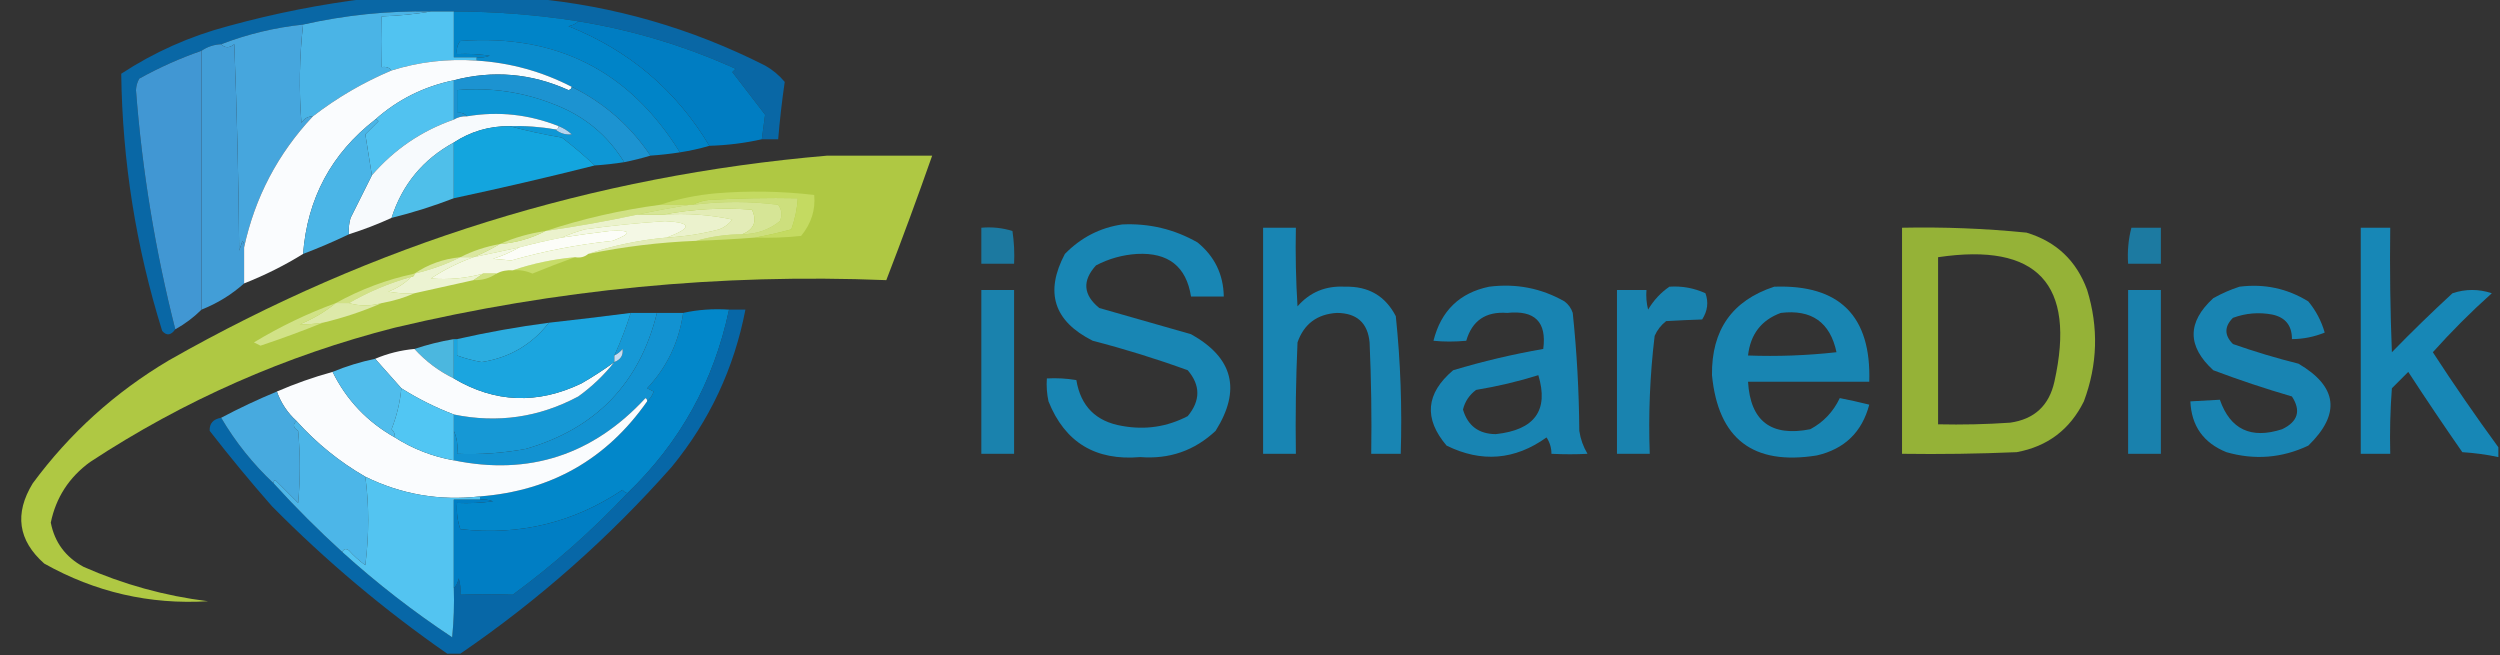 <?xml version="1.0" encoding="UTF-8"?>
<!DOCTYPE svg PUBLIC "-//W3C//DTD SVG 1.1//EN" "http://www.w3.org/Graphics/SVG/1.1/DTD/svg11.dtd">
<svg xmlns="http://www.w3.org/2000/svg" version="1.1" width="763px" height="200px" style="shape-rendering:geometricPrecision; text-rendering:geometricPrecision; image-rendering:optimizeQuality; fill-rule:evenodd; clip-rule:evenodd" xmlns:xlink="http://www.w3.org/1999/xlink">
<rect width="100%" height="100%" fill="#333333" stroke="none"/>
<g><path style="opacity:0.832" fill="#0071bb" d="M 112.5,-0.5 C 129.167,-0.5 145.833,-0.5 162.5,-0.5C 187.365,1.803 211.031,8.637 233.5,20C 235.792,21.29 237.792,22.956 239.5,25C 238.657,30.771 237.99,36.605 237.5,42.5C 235.833,42.5 234.167,42.5 232.5,42.5C 232.887,39.746 233.221,37.246 233.5,35C 230.178,30.705 226.845,26.372 223.5,22C 223.833,21.667 224.167,21.333 224.5,21C 209.16,14.054 193.16,9.221 176.5,6.5C 163.931,4.529 151.265,3.529 138.5,3.5C 136.167,3.5 133.833,3.5 131.5,3.5C 118.298,3.276 105.298,4.61 92.5,7.5C 83.884,8.404 75.551,10.404 67.5,13.5C 65.297,13.604 63.297,14.27 61.5,15.5C 54.952,17.773 48.619,20.606 42.5,24C 41.903,25.062 41.57,26.228 41.5,27.5C 43.4,52.192 47.4,76.525 53.5,100.5C 52.171,102.377 50.838,102.544 49.5,101C 41.515,75.435 37.348,49.269 37,22.5C 47.03,15.932 57.864,11.098 69.5,8C 83.757,4.072 98.091,1.239 112.5,-0.5 Z"/></g>
<g><path style="opacity:0.992" fill="#0085c9" d="M 138.5,3.5 C 151.265,3.529 163.931,4.529 176.5,6.5C 175.737,7.268 174.737,7.768 173.5,8C 192.047,15.394 206.381,27.561 216.5,44.5C 213.655,45.344 210.655,46.01 207.5,46.5C 192.136,21.651 169.803,10.317 140.5,12.5C 139.571,13.689 139.238,15.022 139.5,16.5C 142.85,16.335 146.183,16.502 149.5,17C 148.207,17.49 146.873,17.657 145.5,17.5C 143.167,17.5 140.833,17.5 138.5,17.5C 138.5,12.833 138.5,8.167 138.5,3.5 Z"/></g>
<g><path style="opacity:1" fill="#51c3f1" d="M 131.5,3.5 C 133.833,3.5 136.167,3.5 138.5,3.5C 138.5,8.167 138.5,12.833 138.5,17.5C 140.833,17.5 143.167,17.5 145.5,17.5C 145.5,17.833 145.5,18.167 145.5,18.5C 136.604,17.864 127.938,18.864 119.5,21.5C 118.791,20.596 117.791,20.263 116.5,20.5C 116.602,15.122 116.602,9.955 116.5,5C 121.684,4.826 126.684,4.326 131.5,3.5 Z"/></g>
<g><path style="opacity:1" fill="#4ab4e6" d="M 131.5,3.5 C 126.684,4.326 121.684,4.826 116.5,5C 116.602,9.955 116.602,15.122 116.5,20.5C 117.791,20.263 118.791,20.596 119.5,21.5C 110.848,25.155 102.848,29.822 95.5,35.5C 93.983,35.511 92.816,36.177 92,37.5C 91.216,27.453 91.383,17.453 92.5,7.5C 105.298,4.61 118.298,3.276 131.5,3.5 Z"/></g>
<g><path style="opacity:0.989" fill="#007ec4" d="M 176.5,6.5 C 193.16,9.221 209.16,14.054 224.5,21C 224.167,21.333 223.833,21.667 223.5,22C 226.845,26.372 230.178,30.705 233.5,35C 233.221,37.246 232.887,39.746 232.5,42.5C 227.367,43.665 222.034,44.331 216.5,44.5C 206.381,27.561 192.047,15.394 173.5,8C 174.737,7.768 175.737,7.268 176.5,6.5 Z"/></g>
<g><path style="opacity:1" fill="#46a6dd" d="M 92.5,7.5 C 91.383,17.453 91.216,27.453 92,37.5C 92.816,36.177 93.983,35.511 95.5,35.5C 84.793,46.915 77.793,60.248 74.5,75.5C 74.631,74.761 74.464,74.094 74,73.5C 73.667,74.5 73.333,75.5 73,76.5C 72.833,55.492 72.333,34.492 71.5,13.5C 70.005,14.705 68.672,14.705 67.5,13.5C 75.551,10.404 83.884,8.404 92.5,7.5 Z"/></g>
<g><path style="opacity:0.993" fill="#439fd8" d="M 67.5,13.5 C 68.672,14.705 70.005,14.705 71.5,13.5C 72.333,34.492 72.833,55.492 73,76.5C 73.333,75.5 73.667,74.5 74,73.5C 74.464,74.094 74.631,74.761 74.5,75.5C 74.5,79.167 74.5,82.833 74.5,86.5C 70.677,89.916 66.343,92.582 61.5,94.5C 61.5,68.167 61.5,41.833 61.5,15.5C 63.297,14.27 65.297,13.604 67.5,13.5 Z"/></g>
<g><path style="opacity:0.983" fill="#0a8cce" d="M 207.5,46.5 C 204.518,46.963 201.518,47.296 198.5,47.5C 192.405,38.41 184.405,31.41 174.5,26.5C 165.415,21.811 155.748,19.145 145.5,18.5C 145.5,18.167 145.5,17.833 145.5,17.5C 146.873,17.657 148.207,17.49 149.5,17C 146.183,16.502 142.85,16.335 139.5,16.5C 139.238,15.022 139.571,13.689 140.5,12.5C 169.803,10.317 192.136,21.651 207.5,46.5 Z"/></g>
<g><path style="opacity:0.998" fill="#4197d3" d="M 61.5,15.5 C 61.5,41.833 61.5,68.167 61.5,94.5C 59.14,96.853 56.474,98.853 53.5,100.5C 47.4,76.525 43.4,52.192 41.5,27.5C 41.57,26.228 41.903,25.062 42.5,24C 48.619,20.606 54.952,17.773 61.5,15.5 Z"/></g>
<g><path style="opacity:1" fill="#fafcfe" d="M 145.5,18.5 C 155.748,19.145 165.415,21.811 174.5,26.5C 174.44,27.043 174.107,27.376 173.5,27.5C 162.134,22.37 150.468,21.37 138.5,24.5C 129.375,26.396 121.375,30.396 114.5,36.5C 101.142,46.879 93.809,60.546 92.5,77.5C 86.818,81.008 80.818,84.008 74.5,86.5C 74.5,82.833 74.5,79.167 74.5,75.5C 77.793,60.248 84.793,46.915 95.5,35.5C 102.848,29.822 110.848,25.155 119.5,21.5C 127.938,18.864 136.604,17.864 145.5,18.5 Z"/></g>
<g><path style="opacity:0.985" fill="#1c94d3" d="M 174.5,26.5 C 184.405,31.41 192.405,38.41 198.5,47.5C 195.885,48.291 193.218,48.957 190.5,49.5C 185.513,41.355 178.513,35.521 169.5,32C 159.871,28.105 149.871,26.605 139.5,27.5C 139.5,29.833 139.5,32.167 139.5,34.5C 140.791,34.263 141.791,34.596 142.5,35.5C 141.041,35.433 139.708,35.766 138.5,36.5C 138.5,32.5 138.5,28.5 138.5,24.5C 150.468,21.37 162.134,22.37 173.5,27.5C 174.107,27.376 174.44,27.043 174.5,26.5 Z"/></g>
<g><path style="opacity:0.987" fill="#0e98d6" d="M 190.5,49.5 C 187.518,49.963 184.518,50.296 181.5,50.5C 178.358,47.531 175.025,44.698 171.5,42C 165.986,41.055 160.652,39.889 155.5,38.5C 160.214,38.353 164.881,38.686 169.5,39.5C 170.943,40.703 172.609,41.203 174.5,41C 173.307,39.905 171.973,39.072 170.5,38.5C 161.427,34.896 152.094,33.896 142.5,35.5C 141.791,34.596 140.791,34.263 139.5,34.5C 139.5,32.167 139.5,29.833 139.5,27.5C 149.871,26.605 159.871,28.105 169.5,32C 178.513,35.521 185.513,41.355 190.5,49.5 Z"/></g>
<g><path style="opacity:1" fill="#51c2f0" d="M 138.5,24.5 C 138.5,28.5 138.5,32.5 138.5,36.5C 128.671,39.919 120.337,45.585 113.5,53.5C 112.863,49.33 112.197,45.164 111.5,41C 112.833,39.667 114.167,38.333 115.5,37C 115.272,36.601 114.938,36.435 114.5,36.5C 121.375,30.396 129.375,26.396 138.5,24.5 Z"/></g>
<g><path style="opacity:1" fill="#f7fafd" d="M 170.5,38.5 C 170.5,39.167 170.167,39.5 169.5,39.5C 164.881,38.686 160.214,38.353 155.5,38.5C 149.309,38.464 143.642,40.13 138.5,43.5C 129.098,48.64 122.765,56.306 119.5,66.5C 115.345,68.402 111.011,70.069 106.5,71.5C 106.34,69.801 106.506,68.134 107,66.5C 109.193,62.114 111.36,57.78 113.5,53.5C 120.337,45.585 128.671,39.919 138.5,36.5C 139.708,35.766 141.041,35.433 142.5,35.5C 152.094,33.896 161.427,34.896 170.5,38.5 Z"/></g>
<g><path style="opacity:1" fill="#b6d4ef" d="M 170.5,38.5 C 171.973,39.072 173.307,39.905 174.5,41C 172.609,41.203 170.943,40.703 169.5,39.5C 170.167,39.5 170.5,39.167 170.5,38.5 Z"/></g>
<g><path style="opacity:0.995" fill="#4bb6e8" d="M 114.5,36.5 C 114.938,36.435 115.272,36.601 115.5,37C 114.167,38.333 112.833,39.667 111.5,41C 112.197,45.164 112.863,49.33 113.5,53.5C 111.36,57.78 109.193,62.114 107,66.5C 106.506,68.134 106.34,69.801 106.5,71.5C 101.92,73.694 97.254,75.694 92.5,77.5C 93.809,60.546 101.142,46.879 114.5,36.5 Z"/></g>
<g><path style="opacity:0.953" fill="#51c6f3" d="M 138.5,43.5 C 138.5,49.167 138.5,54.833 138.5,60.5C 132.384,62.87 126.051,64.87 119.5,66.5C 122.765,56.306 129.098,48.64 138.5,43.5 Z"/></g>
<g><path style="opacity:1" fill="#13a5de" d="M 155.5,38.5 C 160.652,39.889 165.986,41.055 171.5,42C 175.025,44.698 178.358,47.531 181.5,50.5C 167.338,54.069 153.004,57.403 138.5,60.5C 138.5,54.833 138.5,49.167 138.5,43.5C 143.642,40.13 149.309,38.464 155.5,38.5 Z"/></g>
<g><path style="opacity:0.908" fill="#bbd645" d="M 252.5,47.5 C 263.167,47.5 273.833,47.5 284.5,47.5C 280.03,60.244 275.363,72.91 270.5,85.5C 219.846,83.454 169.846,88.287 120.5,100C 87.136,108.52 56.136,122.187 27.5,141C 21.087,145.672 17.087,151.839 15.5,159.5C 16.668,165.515 20.001,170.015 25.5,173C 37.647,178.37 50.313,181.87 63.5,183.5C 45.718,184.577 29.052,180.743 13.5,172C 5.509,164.922 4.343,156.756 10,147.5C 21.289,132.213 35.122,119.713 51.5,110C 113.96,74.47 180.96,53.637 252.5,47.5 Z"/></g>
<g><path style="opacity:1" fill="#cddf7d" d="M 230.5,72.5 C 224.509,72.966 218.509,73.299 212.5,73.5C 216.943,72.198 221.609,71.532 226.5,71.5C 230.885,71.478 234.718,70.145 238,67.5C 238.798,65.741 238.631,64.075 237.5,62.5C 228.864,61.386 220.197,61.386 211.5,62.5C 212.952,61.698 214.618,61.198 216.5,61C 225.494,60.5 234.494,60.334 243.5,60.5C 243.277,63.784 242.61,66.951 241.5,70C 237.759,71.014 234.093,71.847 230.5,72.5 Z"/></g>
<g><path style="opacity:1" fill="#c4da61" d="M 230.5,72.5 C 234.093,71.847 237.759,71.014 241.5,70C 242.61,66.951 243.277,63.784 243.5,60.5C 234.494,60.334 225.494,60.5 216.5,61C 214.618,61.198 212.952,61.698 211.5,62.5C 211.167,62.5 210.833,62.5 210.5,62.5C 207.5,62.5 204.5,62.5 201.5,62.5C 206.904,60.705 212.57,59.539 218.5,59C 228.517,58.168 238.517,58.334 248.5,59.5C 248.918,64.086 247.584,68.253 244.5,72C 239.845,72.499 235.179,72.666 230.5,72.5 Z"/></g>
<g><path style="opacity:1" fill="#e3ecb7" d="M 226.5,71.5 C 221.609,71.532 216.943,72.198 212.5,73.5C 201.372,73.937 190.372,75.27 179.5,77.5C 187.192,74.915 195.192,73.248 203.5,72.5C 208.912,72.209 214.245,71.376 219.5,70C 221.116,69.385 222.449,68.385 223.5,67C 216.677,65.54 209.677,65.04 202.5,65.5C 211.292,63.806 220.292,63.306 229.5,64C 231.147,67.529 230.147,70.029 226.5,71.5 Z"/></g>
<g><path style="opacity:1" fill="#d0e184" d="M 201.5,62.5 C 204.5,62.5 207.5,62.5 210.5,62.5C 205.144,63.355 199.811,64.355 194.5,65.5C 185.229,67.484 175.896,69.151 166.5,70.5C 177.786,66.764 189.453,64.098 201.5,62.5 Z"/></g>
<g><path style="opacity:1" fill="#ebf2cd" d="M 194.5,65.5 C 197.167,65.5 199.833,65.5 202.5,65.5C 209.677,65.04 216.677,65.54 223.5,67C 222.449,68.385 221.116,69.385 219.5,70C 214.245,71.376 208.912,72.209 203.5,72.5C 211.329,69.555 211.163,67.888 203,67.5C 194.801,68.033 186.635,68.867 178.5,70C 175.996,70.698 173.663,71.531 171.5,72.5C 167.127,73.343 162.793,74.343 158.5,75.5C 153.833,76.5 149.167,77.5 144.5,78.5C 147.254,77.359 149.921,76.025 152.5,74.5C 157.529,74.079 162.195,72.746 166.5,70.5C 175.896,69.151 185.229,67.484 194.5,65.5 Z"/></g>
<g><path style="opacity:1" fill="#d6e596" d="M 226.5,71.5 C 230.147,70.029 231.147,67.529 229.5,64C 220.292,63.306 211.292,63.806 202.5,65.5C 199.833,65.5 197.167,65.5 194.5,65.5C 199.811,64.355 205.144,63.355 210.5,62.5C 210.833,62.5 211.167,62.5 211.5,62.5C 220.197,61.386 228.864,61.386 237.5,62.5C 238.631,64.075 238.798,65.741 238,67.5C 234.718,70.145 230.885,71.478 226.5,71.5 Z"/></g>
<g><path style="opacity:0.884" fill="#1591c5" d="M 342.5,68.5 C 350.744,68.114 358.41,69.947 365.5,74C 370.717,78.266 373.383,83.766 373.5,90.5C 370.167,90.5 366.833,90.5 363.5,90.5C 362.062,81.332 356.562,76.998 347,77.5C 342.57,77.785 338.403,78.951 334.5,81C 330.247,85.663 330.58,89.997 335.5,94C 344.833,96.667 354.167,99.333 363.5,102C 376.373,109.158 378.873,118.991 371,131.5C 364.562,137.535 356.896,140.202 348,139.5C 334.346,140.683 325.013,135.017 320,122.5C 319.503,120.19 319.337,117.857 319.5,115.5C 322.518,115.335 325.518,115.502 328.5,116C 329.833,124 334.5,128.667 342.5,130C 349.543,131.281 356.21,130.281 362.5,127C 366.41,122.261 366.41,117.594 362.5,113C 352.996,109.54 343.329,106.54 333.5,104C 321.625,98.043 318.792,89.209 325,77.5C 329.898,72.492 335.732,69.492 342.5,68.5 Z"/></g>
<g><path style="opacity:0.747" fill="#1591c5" d="M 299.5,69.5 C 302.777,69.216 305.943,69.549 309,70.5C 309.498,73.817 309.665,77.15 309.5,80.5C 306.167,80.5 302.833,80.5 299.5,80.5C 299.5,76.833 299.5,73.167 299.5,69.5 Z"/></g>
<g><path style="opacity:0.876" fill="#1591c5" d="M 385.5,69.5 C 388.833,69.5 392.167,69.5 395.5,69.5C 395.334,77.507 395.5,85.507 396,93.5C 399.77,89.17 404.604,87.17 410.5,87.5C 417.64,87.313 422.806,90.313 426,96.5C 427.447,110.427 427.947,124.427 427.5,138.5C 424.5,138.5 421.5,138.5 418.5,138.5C 418.667,127.162 418.5,115.828 418,104.5C 417.435,98.535 414.102,95.535 408,95.5C 401.962,95.881 397.962,98.881 396,104.5C 395.5,115.828 395.333,127.162 395.5,138.5C 392.167,138.5 388.833,138.5 385.5,138.5C 385.5,115.5 385.5,92.5 385.5,69.5 Z"/></g>
<g><path style="opacity:0.865" fill="#a4c538" d="M 580.5,69.5 C 593.199,69.239 605.866,69.739 618.5,71C 627.573,73.739 633.74,79.573 637,88.5C 640.526,99.942 640.193,111.275 636,122.5C 631.742,131.094 624.908,136.261 615.5,138C 603.838,138.5 592.171,138.667 580.5,138.5C 580.5,115.5 580.5,92.5 580.5,69.5 Z M 591.5,78.5 C 621.822,73.987 633.655,86.654 627,116.5C 625.382,123.784 620.882,127.951 613.5,129C 606.174,129.5 598.841,129.666 591.5,129.5C 591.5,112.5 591.5,95.5 591.5,78.5 Z"/></g>
<g><path style="opacity:0.75" fill="#1591c5" d="M 650.5,69.5 C 653.5,69.5 656.5,69.5 659.5,69.5C 659.5,73.167 659.5,76.833 659.5,80.5C 656.167,80.5 652.833,80.5 649.5,80.5C 649.244,76.731 649.577,73.064 650.5,69.5 Z"/></g>
<g><path style="opacity:0.897" fill="#1591c5" d="M 762.5,136.5 C 762.5,137.5 762.5,138.5 762.5,139.5C 758.919,138.74 755.252,138.24 751.5,138C 745.876,129.92 740.376,121.753 735,113.5C 733.333,115.167 731.667,116.833 730,118.5C 729.5,125.158 729.334,131.825 729.5,138.5C 726.5,138.5 723.5,138.5 720.5,138.5C 720.5,115.5 720.5,92.5 720.5,69.5C 723.5,69.5 726.5,69.5 729.5,69.5C 729.333,82.171 729.5,94.838 730,107.5C 736.041,101.291 742.208,95.291 748.5,89.5C 752.5,88.167 756.5,88.167 760.5,89.5C 754.194,95.14 748.194,101.14 742.5,107.5C 748.942,117.407 755.609,127.074 762.5,136.5 Z"/></g>
<g><path style="opacity:1" fill="#fcfdf8" d="M 158.5,75.5 C 162.793,74.343 167.127,73.343 171.5,72.5C 176.314,71.756 181.148,71.089 186,70.5C 192.793,70.115 193.126,71.115 187,73.5C 176.439,74.612 166.106,76.612 156,79.5C 154.167,79.333 152.333,79.167 150.5,79C 153.374,78.058 156.04,76.891 158.5,75.5 Z"/></g>
<g><path style="opacity:1" fill="#d4e490" d="M 166.5,70.5 C 162.195,72.746 157.529,74.079 152.5,74.5C 156.874,72.549 161.54,71.216 166.5,70.5 Z"/></g>
<g><path style="opacity:1" fill="#dae7a0" d="M 152.5,74.5 C 149.921,76.025 147.254,77.359 144.5,78.5C 143.167,78.5 141.833,78.5 140.5,78.5C 144.233,76.589 148.233,75.256 152.5,74.5 Z"/></g>
<g><path style="opacity:1" fill="#c7dc69" d="M 175.5,78.5 C 171.2,80.04 166.866,81.707 162.5,83.5C 160.591,82.652 158.591,82.318 156.5,82.5C 162.558,80.43 168.892,79.096 175.5,78.5 Z"/></g>
<g><path style="opacity:1" fill="#d9e69d" d="M 140.5,78.5 C 136.089,80.697 131.422,82.364 126.5,83.5C 130.664,80.666 135.331,78.999 140.5,78.5 Z"/></g>
<g><path style="opacity:1" fill="#f4f8e5" d="M 203.5,72.5 C 195.192,73.248 187.192,74.915 179.5,77.5C 178.432,78.434 177.099,78.768 175.5,78.5C 168.892,79.096 162.558,80.43 156.5,82.5C 154.708,82.366 153.042,82.699 151.5,83.5C 150.167,83.5 148.833,83.5 147.5,83.5C 142.275,84.938 136.942,85.438 131.5,85C 135.615,82.276 139.949,80.109 144.5,78.5C 149.167,77.5 153.833,76.5 158.5,75.5C 156.04,76.891 153.374,78.058 150.5,79C 152.333,79.167 154.167,79.333 156,79.5C 166.106,76.612 176.439,74.612 187,73.5C 193.126,71.115 192.793,70.115 186,70.5C 181.148,71.089 176.314,71.756 171.5,72.5C 173.663,71.531 175.996,70.698 178.5,70C 186.635,68.867 194.801,68.033 203,67.5C 211.163,67.888 211.329,69.555 203.5,72.5 Z"/></g>
<g><path style="opacity:1" fill="#ecf3d2" d="M 140.5,78.5 C 141.833,78.5 143.167,78.5 144.5,78.5C 139.949,80.109 135.615,82.276 131.5,85C 136.942,85.438 142.275,84.938 147.5,83.5C 146.5,84.167 145.5,84.833 144.5,85.5C 138.5,86.833 132.5,88.167 126.5,89.5C 123.813,89.664 121.146,89.497 118.5,89C 121.239,87.974 123.572,86.474 125.5,84.5C 126.167,84.5 126.5,84.167 126.5,83.5C 131.422,82.364 136.089,80.697 140.5,78.5 Z"/></g>
<g><path style="opacity:1" fill="#cfe183" d="M 147.5,83.5 C 148.833,83.5 150.167,83.5 151.5,83.5C 149.485,84.924 147.152,85.591 144.5,85.5C 145.5,84.833 146.5,84.167 147.5,83.5 Z"/></g>
<g><path style="opacity:0.872" fill="#1591c5" d="M 454.5,87.5 C 462.753,86.46 470.42,87.96 477.5,92C 478.701,92.903 479.535,94.069 480,95.5C 481.249,107.443 481.915,119.443 482,131.5C 482.375,134 483.208,136.333 484.5,138.5C 481.015,138.689 477.348,138.689 473.5,138.5C 473.509,136.692 473.009,135.025 472,133.5C 462.34,140.416 452.173,141.25 441.5,136C 434.481,127.75 435.148,120.084 443.5,113C 452.554,110.28 461.72,108.113 471,106.5C 472.104,98.27 468.437,94.603 460,95.5C 453.457,95.01 449.291,97.844 447.5,104C 443.962,104.323 440.628,104.323 437.5,104C 439.792,94.872 445.459,89.372 454.5,87.5 Z M 469.5,114.5 C 472.746,125.226 468.413,131.226 456.5,132.5C 451.288,132.449 447.955,129.949 446.5,125C 447.104,122.532 448.438,120.532 450.5,119C 457.06,117.915 463.394,116.415 469.5,114.5 Z"/></g>
<g><path style="opacity:0.854" fill="#1591c5" d="M 509.5,87.5 C 513.342,87.239 517.009,87.906 520.5,89.5C 521.493,92.238 521.159,94.905 519.5,97.5C 515.952,97.619 512.285,97.785 508.5,98C 506.951,99.214 505.785,100.714 505,102.5C 503.562,114.424 503.062,126.424 503.5,138.5C 500.167,138.5 496.833,138.5 493.5,138.5C 493.5,121.833 493.5,105.167 493.5,88.5C 496.5,88.5 499.5,88.5 502.5,88.5C 502.338,90.527 502.505,92.527 503,94.5C 504.694,91.642 506.861,89.309 509.5,87.5 Z"/></g>
<g><path style="opacity:0.874" fill="#1591c5" d="M 541.5,87.5 C 561.459,86.793 571.126,96.459 570.5,116.5C 558.167,116.5 545.833,116.5 533.5,116.5C 534.205,128.533 540.539,133.366 552.5,131C 556.503,128.862 559.503,125.696 561.5,121.5C 564.503,122.085 567.503,122.752 570.5,123.5C 568.295,131.871 562.962,137.038 554.5,139C 535.053,142.125 524.387,133.958 522.5,114.5C 522.332,100.703 528.665,91.703 541.5,87.5 Z M 543.5,95.5 C 552.898,94.356 558.564,98.356 560.5,107.5C 551.525,108.498 542.525,108.832 533.5,108.5C 534.22,102.022 537.553,97.688 543.5,95.5 Z"/></g>
<g><path style="opacity:0.872" fill="#1591c5" d="M 683.5,87.5 C 691.087,86.542 698.087,88.042 704.5,92C 706.819,94.803 708.485,97.97 709.5,101.5C 706.294,102.808 702.96,103.475 699.5,103.5C 699.518,99.364 697.518,96.864 693.5,96C 689.406,95.233 685.406,95.566 681.5,97C 678.833,99.667 678.833,102.333 681.5,105C 688.064,107.308 694.73,109.308 701.5,111C 713.434,118.008 714.434,126.341 704.5,136C 696.447,139.804 688.114,140.471 679.5,138C 672.496,135.168 668.829,130.001 668.5,122.5C 671.553,122.319 674.553,122.152 677.5,122C 680.673,131.076 687.006,134.076 696.5,131C 701.334,128.693 702.334,125.36 699.5,121C 691.404,118.642 683.404,115.975 675.5,113C 667.5,105.667 667.5,98.333 675.5,91C 678.158,89.522 680.825,88.355 683.5,87.5 Z"/></g>
<g><path style="opacity:0.832" fill="#1591c5" d="M 299.5,88.5 C 302.833,88.5 306.167,88.5 309.5,88.5C 309.5,105.167 309.5,121.833 309.5,138.5C 306.167,138.5 302.833,138.5 299.5,138.5C 299.5,121.833 299.5,105.167 299.5,88.5 Z"/></g>
<g><path style="opacity:0.836" fill="#1591c5" d="M 649.5,88.5 C 652.833,88.5 656.167,88.5 659.5,88.5C 659.5,105.167 659.5,121.833 659.5,138.5C 656.167,138.5 652.833,138.5 649.5,138.5C 649.5,121.833 649.5,105.167 649.5,88.5 Z"/></g>
<g><path style="opacity:1" fill="#d1e186" d="M 126.5,83.5 C 126.5,84.167 126.167,84.5 125.5,84.5C 118.764,86.406 112.431,89.073 106.5,92.5C 105.167,92.5 103.833,92.5 102.5,92.5C 109.989,88.334 117.989,85.334 126.5,83.5 Z"/></g>
<g><path style="opacity:1" fill="#e5eebe" d="M 125.5,84.5 C 123.572,86.474 121.239,87.974 118.5,89C 121.146,89.497 123.813,89.664 126.5,89.5C 123.381,90.87 120.048,91.87 116.5,92.5C 113.001,93.444 109.668,93.444 106.5,92.5C 112.431,89.073 118.764,86.406 125.5,84.5 Z"/></g>
<g><path style="opacity:1" fill="#dde9a9" d="M 102.5,92.5 C 103.833,92.5 105.167,92.5 106.5,92.5C 109.668,93.444 113.001,93.444 116.5,92.5C 110.789,95.004 104.789,97.004 98.5,98.5C 96.13,98.851 93.797,99.018 91.5,99C 95.56,97.311 99.227,95.144 102.5,92.5 Z"/></g>
<g><path style="opacity:0.993" fill="#0388cb" d="M 222.5,94.5 C 217.86,116.458 207.527,135.124 191.5,150.5C 190.883,150.389 190.383,150.056 190,149.5C 174.975,159.539 158.475,163.539 140.5,161.5C 139.607,158.916 139.274,156.249 139.5,153.5C 143.182,153.665 146.848,153.499 150.5,153C 149.207,152.51 147.873,152.343 146.5,152.5C 146.5,152.167 146.5,151.833 146.5,151.5C 168.147,149.823 185.147,140.156 197.5,122.5C 198.391,121.739 199.058,120.739 199.5,119.5C 198.833,119.167 198.167,118.833 197.5,118.5C 203.537,112.089 207.203,104.422 208.5,95.5C 212.97,94.514 217.637,94.18 222.5,94.5 Z"/></g>
<g><path style="opacity:0.853" fill="#0071bb" d="M 222.5,94.5 C 224.167,94.5 225.833,94.5 227.5,94.5C 224.032,112.435 216.532,128.435 205,142.5C 185.732,164.282 164.232,183.282 140.5,199.5C 139.167,199.5 137.833,199.5 136.5,199.5C 117.393,186.244 99.56,171.244 83,154.5C 76.428,147.018 70.095,139.351 64,131.5C 63.876,129.259 65.043,127.926 67.5,127.5C 71.883,134.936 77.216,141.603 83.5,147.5C 90.167,154.833 97.167,161.833 104.5,168.5C 115.004,178.004 126.17,186.671 138,194.5C 138.499,189.511 138.666,184.511 138.5,179.5C 139.268,178.737 139.768,177.737 140,176.5C 140.494,178.134 140.66,179.801 140.5,181.5C 145.954,181.327 151.288,181.327 156.5,181.5C 169.103,172.23 180.77,161.897 191.5,150.5C 207.527,135.124 217.86,116.458 222.5,94.5 Z"/></g>
<g><path style="opacity:0.99" fill="#1799d7" d="M 192.5,95.5 C 195.167,95.5 197.833,95.5 200.5,95.5C 195.206,116.963 181.873,130.796 160.5,137C 153.563,138.288 146.563,138.788 139.5,138.5C 139.802,135.941 139.468,133.607 138.5,131.5C 138.5,129.833 138.5,128.167 138.5,126.5C 151.865,129.235 164.531,127.402 176.5,121C 180.668,117.998 184.335,114.498 187.5,110.5C 189.446,109.746 190.279,108.412 190,106.5C 189.292,107.381 188.458,108.047 187.5,108.5C 189.425,104.307 191.092,99.974 192.5,95.5 Z"/></g>
<g><path style="opacity:0.995" fill="#1393d2" d="M 200.5,95.5 C 203.167,95.5 205.833,95.5 208.5,95.5C 207.203,104.422 203.537,112.089 197.5,118.5C 198.167,118.833 198.833,119.167 199.5,119.5C 199.058,120.739 198.391,121.739 197.5,122.5C 197.565,122.062 197.399,121.728 197,121.5C 180.919,138.885 161.419,145.219 138.5,140.5C 138.5,137.5 138.5,134.5 138.5,131.5C 139.468,133.607 139.802,135.941 139.5,138.5C 146.563,138.788 153.563,138.288 160.5,137C 181.873,130.796 195.206,116.963 200.5,95.5 Z"/></g>
<g><path style="opacity:1" fill="#d1e287" d="M 102.5,92.5 C 99.227,95.144 95.56,97.311 91.5,99C 93.797,99.018 96.13,98.851 98.5,98.5C 92.303,101.012 85.97,103.346 79.5,105.5C 78.833,105.167 78.167,104.833 77.5,104.5C 85.459,99.687 93.792,95.687 102.5,92.5 Z"/></g>
<g><path style="opacity:0.97" fill="#2cb1e6" d="M 167.5,98.5 C 162.316,105.18 155.483,109.18 147,110.5C 144.397,110.035 141.897,109.368 139.5,108.5C 139.5,106.833 139.5,105.167 139.5,103.5C 148.726,101.406 158.059,99.74 167.5,98.5 Z"/></g>
<g><path style="opacity:0.891" fill="#4fc8f4" d="M 138.5,103.5 C 138.5,107.5 138.5,111.5 138.5,115.5C 133.953,113.294 129.953,110.294 126.5,106.5C 130.313,105.213 134.313,104.213 138.5,103.5 Z"/></g>
<g><path style="opacity:1" fill="#fafcfe" d="M 126.5,106.5 C 129.953,110.294 133.953,113.294 138.5,115.5C 151.074,122.962 164.074,123.462 177.5,117C 181.003,114.978 184.337,112.811 187.5,110.5C 184.335,114.498 180.668,117.998 176.5,121C 164.531,127.402 151.865,129.235 138.5,126.5C 132.883,124.358 127.55,121.692 122.5,118.5C 119.833,115.5 117.167,112.5 114.5,109.5C 118.322,107.878 122.322,106.878 126.5,106.5 Z"/></g>
<g><path style="opacity:1" fill="#1ba5df" d="M 192.5,95.5 C 191.092,99.974 189.425,104.307 187.5,108.5C 187.5,109.167 187.5,109.833 187.5,110.5C 184.337,112.811 181.003,114.978 177.5,117C 164.074,123.462 151.074,122.962 138.5,115.5C 138.5,111.5 138.5,107.5 138.5,103.5C 138.833,103.5 139.167,103.5 139.5,103.5C 139.5,105.167 139.5,106.833 139.5,108.5C 141.897,109.368 144.397,110.035 147,110.5C 155.483,109.18 162.316,105.18 167.5,98.5C 175.885,97.569 184.218,96.569 192.5,95.5 Z"/></g>
<g><path style="opacity:1" fill="#c5ddf2" d="M 187.5,110.5 C 187.5,109.833 187.5,109.167 187.5,108.5C 188.458,108.047 189.292,107.381 190,106.5C 190.279,108.412 189.446,109.746 187.5,110.5 Z"/></g>
<g><path style="opacity:1" fill="#fafcfe" d="M 101.5,113.5 C 105.759,122.093 112.092,128.76 120.5,133.5C 126.018,137.007 132.018,139.341 138.5,140.5C 161.419,145.219 180.919,138.885 197,121.5C 197.399,121.728 197.565,122.062 197.5,122.5C 185.147,140.156 168.147,149.823 146.5,151.5C 134.197,152.911 122.53,150.911 111.5,145.5C 103.631,140.971 96.631,135.304 90.5,128.5C 87.745,125.987 85.745,122.987 84.5,119.5C 90.011,117.107 95.677,115.107 101.5,113.5 Z"/></g>
<g><path style="opacity:1" fill="#50bdec" d="M 114.5,109.5 C 117.167,112.5 119.833,115.5 122.5,118.5C 122.089,122.794 121.089,126.96 119.5,131C 120.252,131.671 120.586,132.504 120.5,133.5C 112.092,128.76 105.759,122.093 101.5,113.5C 105.697,111.768 110.03,110.435 114.5,109.5 Z"/></g>
<g><path style="opacity:1" fill="#51c6f3" d="M 122.5,118.5 C 127.55,121.692 132.883,124.358 138.5,126.5C 138.5,128.167 138.5,129.833 138.5,131.5C 138.5,134.5 138.5,137.5 138.5,140.5C 132.018,139.341 126.018,137.007 120.5,133.5C 120.586,132.504 120.252,131.671 119.5,131C 121.089,126.96 122.089,122.794 122.5,118.5 Z"/></g>
<g><path style="opacity:1" fill="#47aadf" d="M 84.5,119.5 C 85.745,122.987 87.745,125.987 90.5,128.5C 89.287,129.497 89.454,130.497 91,131.5C 91.667,138.833 91.667,146.167 91,153.5C 88.667,151.167 86.333,148.833 84,146.5C 83.601,146.728 83.435,147.062 83.5,147.5C 77.216,141.603 71.883,134.936 67.5,127.5C 73.046,124.56 78.713,121.894 84.5,119.5 Z"/></g>
<g><path style="opacity:1" fill="#4cb6e8" d="M 90.5,128.5 C 96.631,135.304 103.631,140.971 111.5,145.5C 112.673,154.158 112.673,163.158 111.5,172.5C 109.684,171.185 108.017,169.685 106.5,168C 105.563,167.308 104.897,167.475 104.5,168.5C 97.167,161.833 90.167,154.833 83.5,147.5C 83.435,147.062 83.601,146.728 84,146.5C 86.333,148.833 88.667,151.167 91,153.5C 91.667,146.167 91.667,138.833 91,131.5C 89.454,130.497 89.287,129.497 90.5,128.5 Z"/></g>
<g><path style="opacity:1" fill="#53c4f1" d="M 111.5,145.5 C 122.53,150.911 134.197,152.911 146.5,151.5C 146.5,151.833 146.5,152.167 146.5,152.5C 143.833,152.5 141.167,152.5 138.5,152.5C 138.5,161.5 138.5,170.5 138.5,179.5C 138.666,184.511 138.499,189.511 138,194.5C 126.17,186.671 115.004,178.004 104.5,168.5C 104.897,167.475 105.563,167.308 106.5,168C 108.017,169.685 109.684,171.185 111.5,172.5C 112.673,163.158 112.673,154.158 111.5,145.5 Z"/></g>
<g><path style="opacity:0.998" fill="#007ec4" d="M 191.5,150.5 C 180.77,161.897 169.103,172.23 156.5,181.5C 151.288,181.327 145.954,181.327 140.5,181.5C 140.66,179.801 140.494,178.134 140,176.5C 139.768,177.737 139.268,178.737 138.5,179.5C 138.5,170.5 138.5,161.5 138.5,152.5C 141.167,152.5 143.833,152.5 146.5,152.5C 147.873,152.343 149.207,152.51 150.5,153C 146.848,153.499 143.182,153.665 139.5,153.5C 139.274,156.249 139.607,158.916 140.5,161.5C 158.475,163.539 174.975,159.539 190,149.5C 190.383,150.056 190.883,150.389 191.5,150.5 Z"/></g>
</svg>
